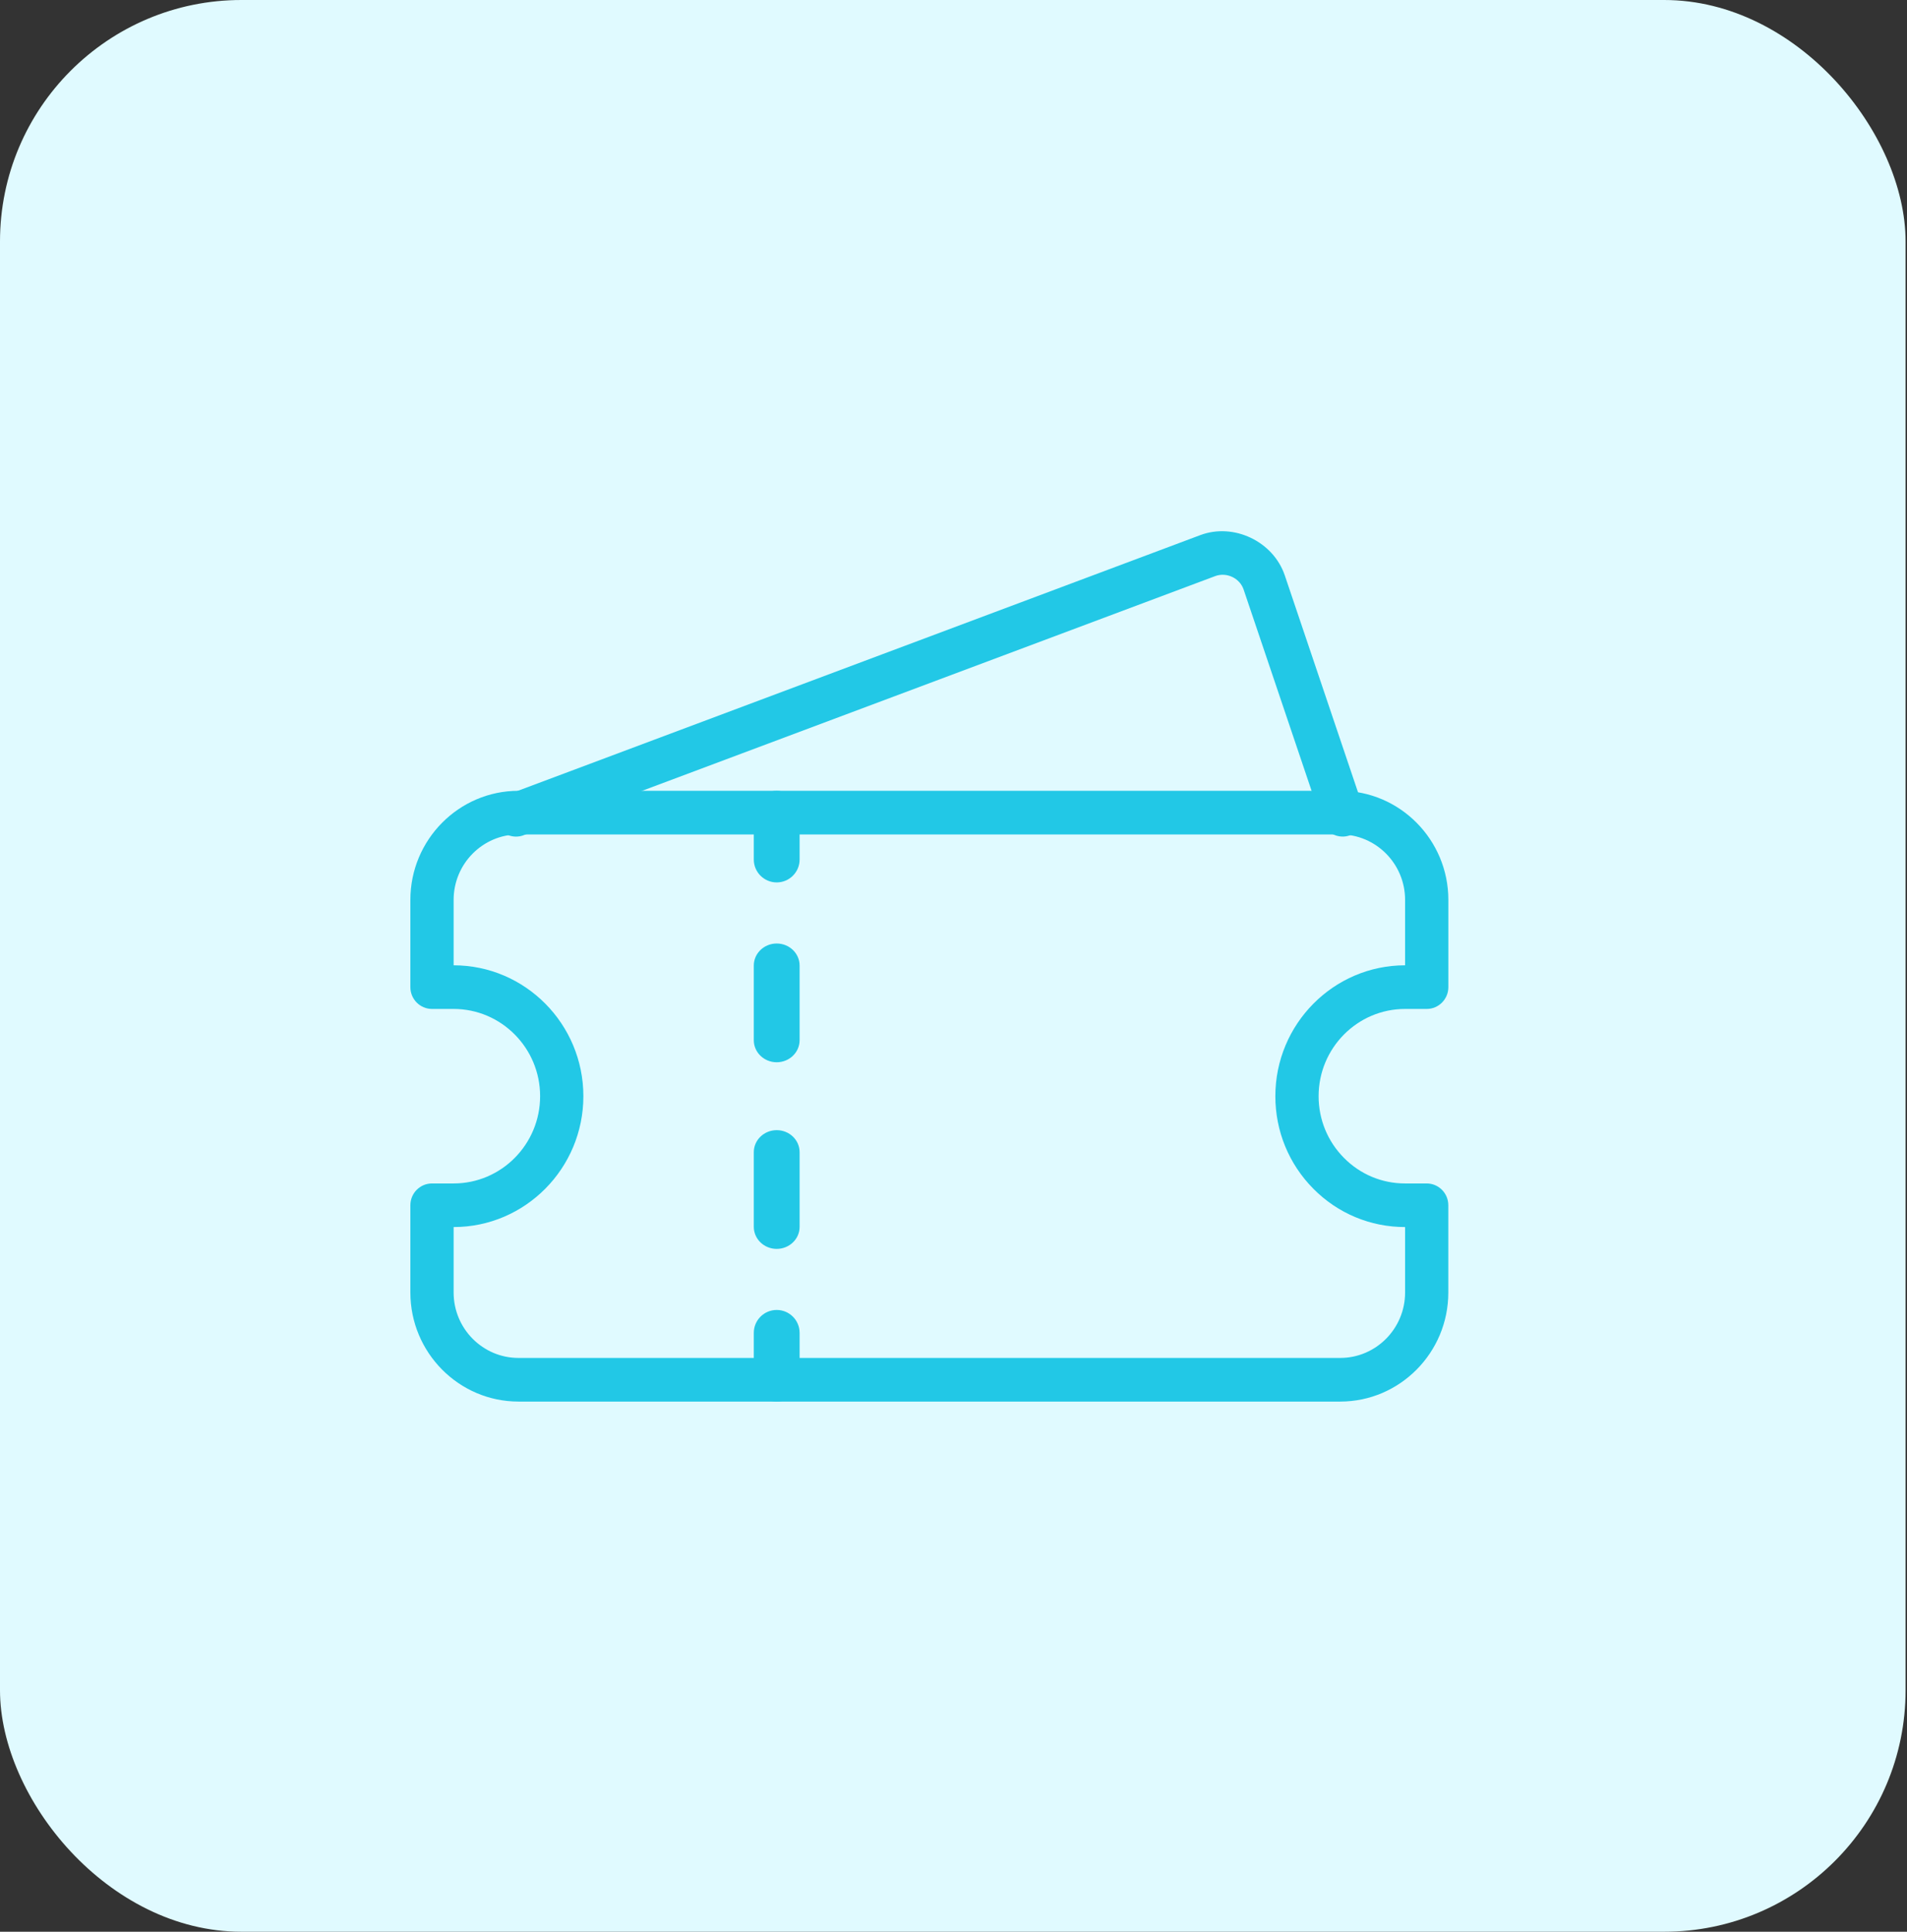 <svg xmlns="http://www.w3.org/2000/svg" width="79" height="80" viewBox="0 0 79 80" fill="none"><rect x="0" y="0" width="79" height="80" fill="#333333" stroke="none"/><rect width="78.941" height="80" rx="10" fill="#E0FAFF"></rect><path d="M55.521 58.044H21.479C19.01 58.044 17 56.017 17 53.527V49.914C17 49.415 17.401 49.011 17.896 49.011H18.792C20.768 49.011 22.375 47.39 22.375 45.397C22.375 43.404 20.768 41.784 18.792 41.784H17.896C17.401 41.784 17 41.379 17 40.88V37.267C17 34.777 19.01 32.75 21.479 32.75H55.521C57.99 32.75 60 34.777 60 37.267V40.88C60 41.379 59.599 41.784 59.104 41.784H58.208C56.232 41.784 54.625 43.404 54.625 45.397C54.625 46.362 54.998 47.269 55.675 47.952C56.35 48.635 57.25 49.011 58.206 49.011H59.102C59.597 49.011 59.998 49.415 59.998 49.914V53.527C60 56.017 57.99 58.044 55.521 58.044ZM18.792 50.817V53.527C18.792 55.022 19.997 56.237 21.479 56.237H55.521C57.002 56.237 58.208 55.022 58.208 53.527V50.817C56.773 50.817 55.422 50.254 54.408 49.231C53.392 48.206 52.833 46.844 52.833 45.397C52.833 42.409 55.245 39.977 58.208 39.977V37.267C58.208 35.773 57.002 34.557 55.521 34.557H21.479C19.997 34.557 18.792 35.773 18.792 37.267V39.977C21.755 39.977 24.167 42.409 24.167 45.397C24.167 48.385 21.755 50.817 18.792 50.817Z" fill="#22C8E6"></path><path d="M32.176 36.544C31.652 36.544 31.227 36.119 31.227 35.596V33.699C31.227 33.175 31.652 32.75 32.176 32.75C32.7 32.75 33.125 33.175 33.125 33.699V35.596C33.125 36.119 32.7 36.544 32.176 36.544Z" fill="#22C8E6"></path><path d="M32.176 51.721C31.652 51.721 31.227 51.311 31.227 50.807V47.717C31.227 47.213 31.652 46.804 32.176 46.804C32.7 46.804 33.125 47.211 33.125 47.717V50.809C33.125 51.313 32.7 51.721 32.176 51.721ZM32.176 43.992C31.652 43.992 31.227 43.583 31.227 43.078V39.987C31.227 39.483 31.652 39.074 32.176 39.074C32.7 39.074 33.125 39.483 33.125 39.987V43.078C33.125 43.583 32.7 43.992 32.176 43.992Z" fill="#22C8E6"></path><path d="M32.176 58.044C31.652 58.044 31.227 57.619 31.227 57.096V55.199C31.227 54.675 31.652 54.25 32.176 54.25C32.7 54.25 33.125 54.675 33.125 55.199V57.096C33.125 57.619 32.7 58.044 32.176 58.044Z" fill="#22C8E6"></path><path d="M21.379 34.647C21.013 34.647 20.669 34.423 20.535 34.059C20.36 33.591 20.596 33.071 21.063 32.897L49.719 22.163C51.112 21.639 52.749 22.424 53.225 23.832L56.474 33.452C56.633 33.926 56.38 34.437 55.91 34.598C55.443 34.759 54.928 34.504 54.767 34.032L51.518 24.413C51.359 23.942 50.815 23.686 50.348 23.856L21.692 34.589C21.59 34.629 21.483 34.647 21.379 34.647Z" fill="#22C8E6"></path></svg>